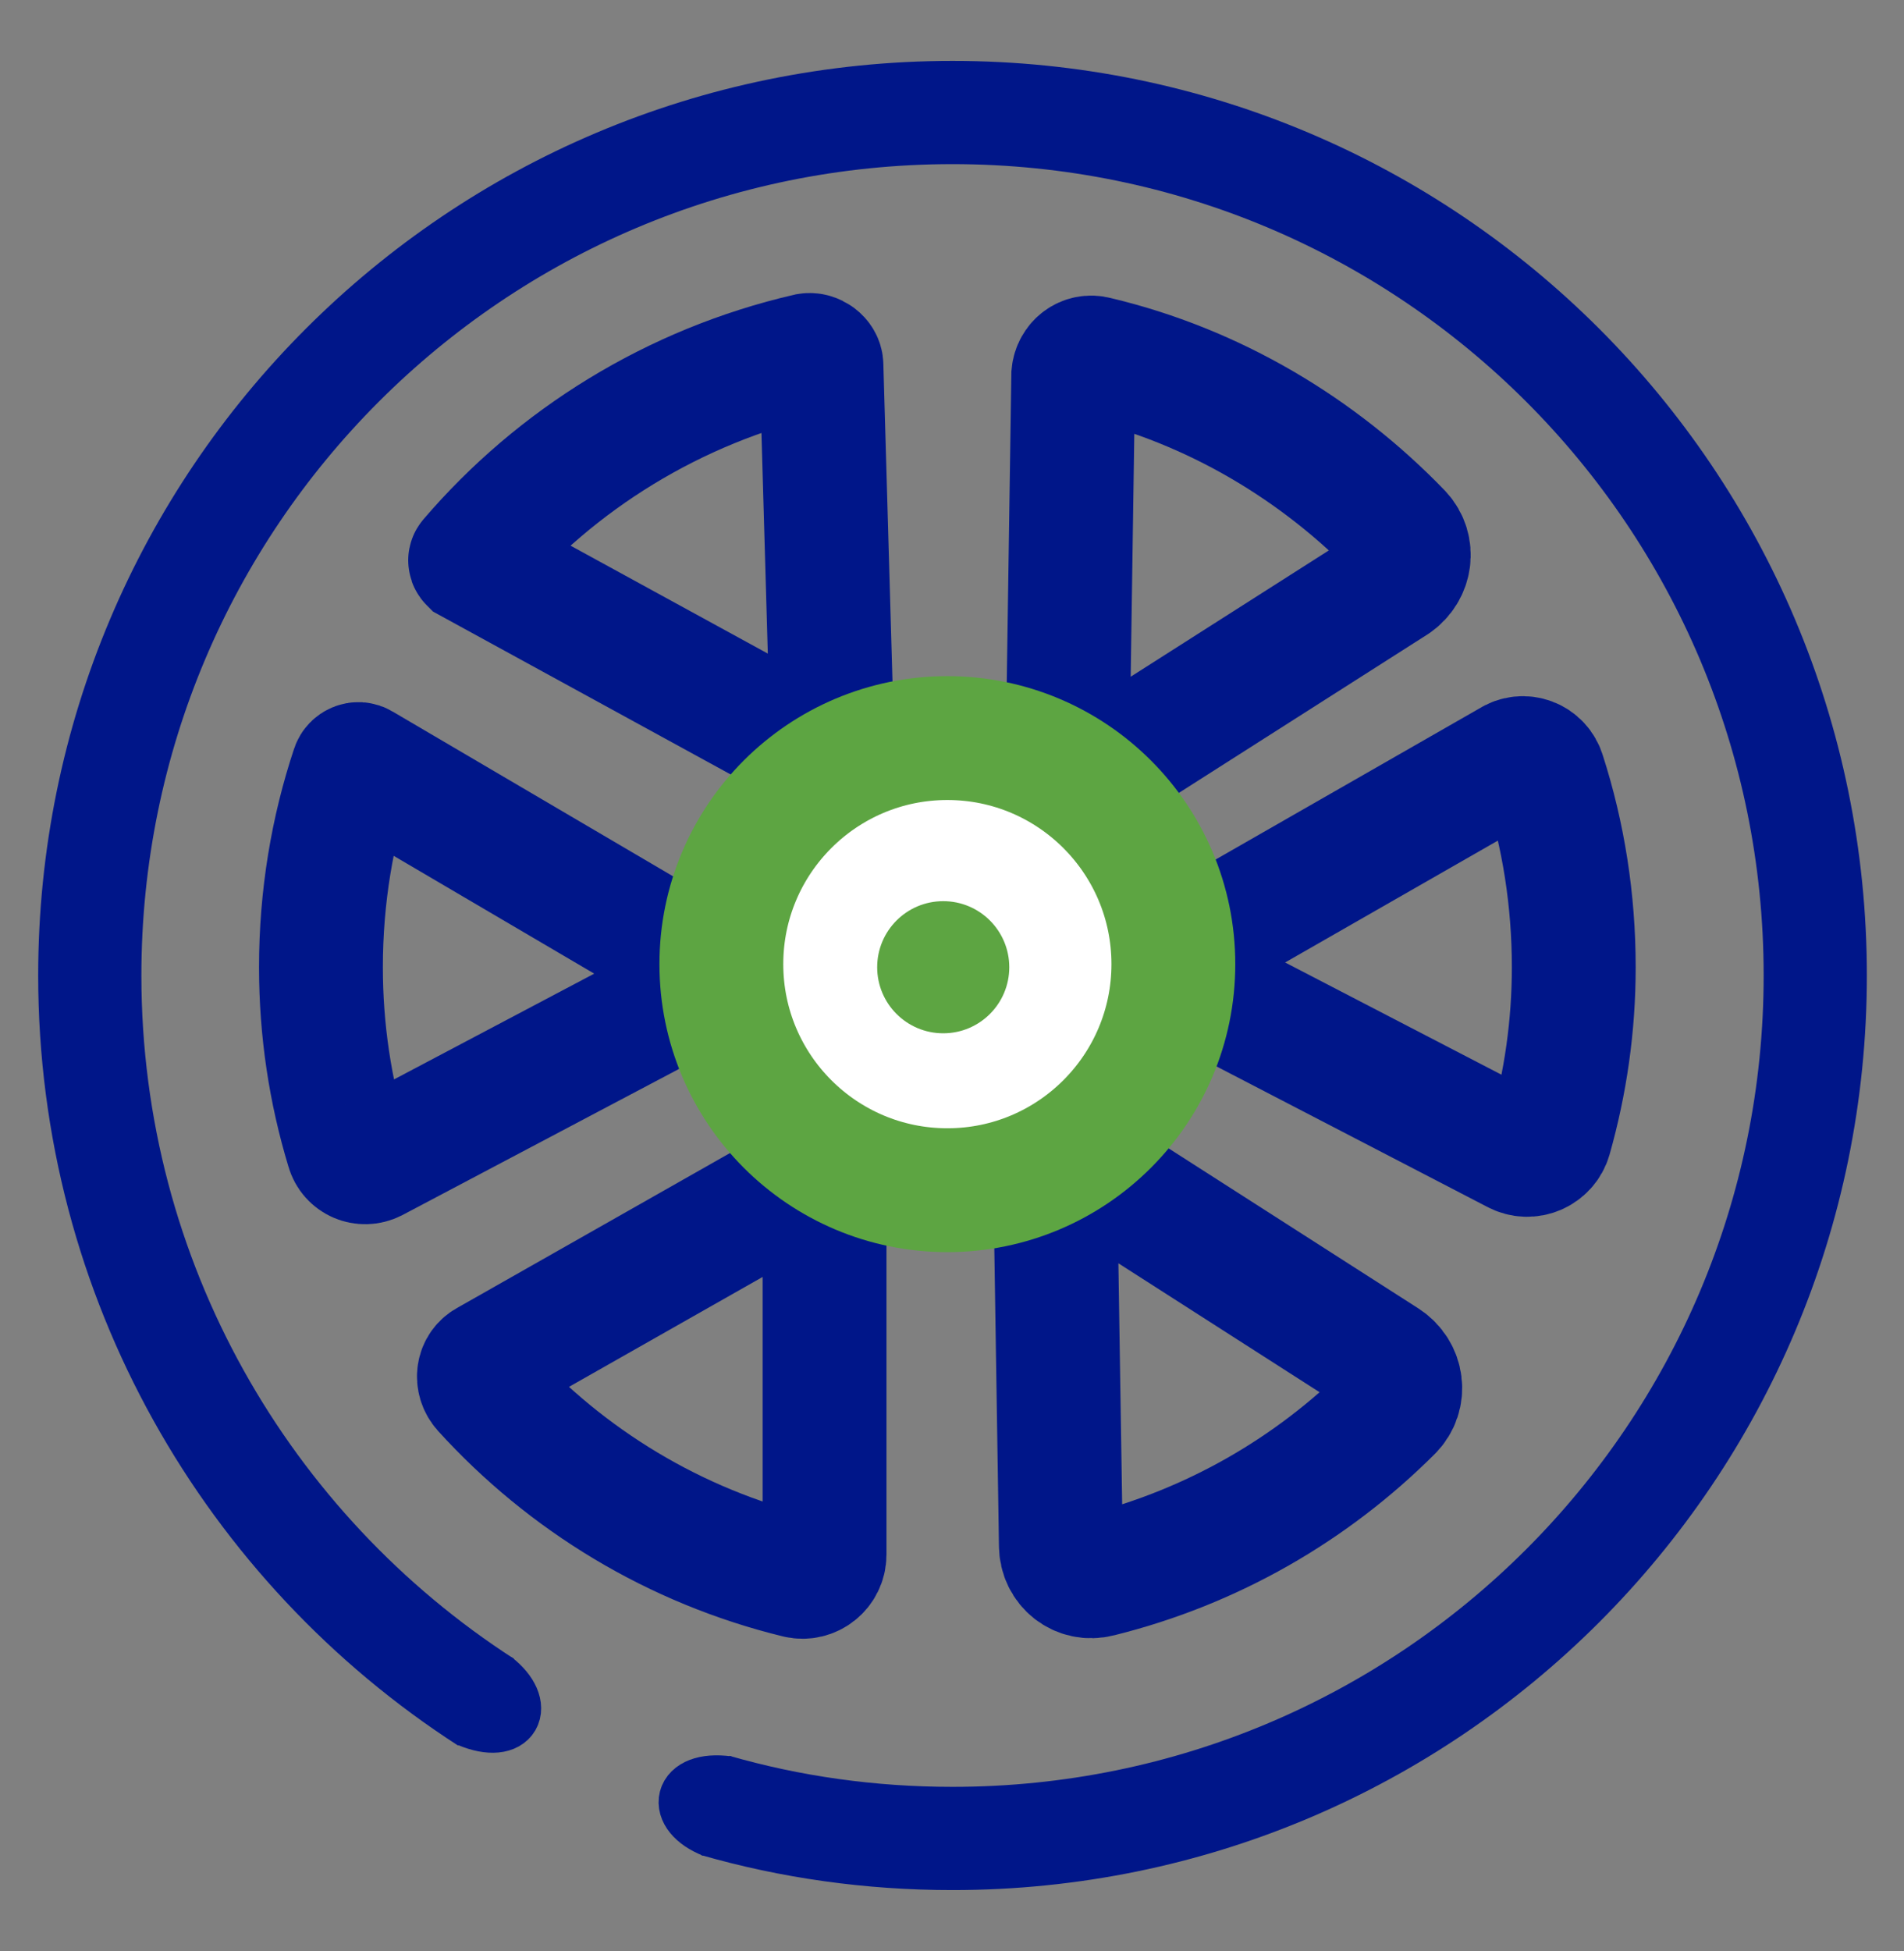 <?xml version="1.0" encoding="UTF-8"?>
<svg xmlns="http://www.w3.org/2000/svg" xmlns:xlink="http://www.w3.org/1999/xlink" version="1.1" x="0px" y="0px" viewBox="0 0 184.5 189" style="enable-background:new 0 0 184.5 189;" xml:space="preserve"><rect x="0" y="0" width="184.5" height="189" fill="#808080" stroke="none"/> <style type="text/css"> .st0{fill:none;stroke:#5DA542;stroke-width:13;stroke-miterlimit:10;} .st1{fill:#001689;} .st2{fill:none;stroke:#001689;stroke-width:9;stroke-miterlimit:10;} .st3{fill:none;stroke:#001689;stroke-width:10;stroke-miterlimit:10;} .st4{fill:#5DA542;} .st5{fill:none;stroke:#001689;stroke-width:10.9;stroke-miterlimit:10;} .st6{fill:none;stroke:#001689;stroke-width:5.757;stroke-miterlimit:10;} .st7{fill:#FFFFFF;} .st8{fill:none;} .st9{clip-path:url(#SVGID_2_);fill:none;stroke:#5DA542;stroke-width:13;stroke-miterlimit:10;} .st10{clip-path:url(#SVGID_2_);fill:#5DA542;} .st11{clip-path:url(#SVGID_4_);fill:none;stroke:#001689;stroke-width:10;stroke-miterlimit:10;} .st12{clip-path:url(#SVGID_4_);fill:#5DA542;} .st13{fill:none;stroke:#001689;stroke-width:12;stroke-miterlimit:10;} .st14{fill:#FFFFFF;stroke:#5DA542;stroke-width:12;stroke-miterlimit:10;} </style> <g id="Capa_1"> </g> <g id="Capa_2"> <path class="st3" d="M47.1,164.9C24,150,8.7,124,8.7,94.5c0-46.2,37.4-83.6,83.6-83.6s83.6,37.4,83.6,83.6s-37.4,83.6-83.6,83.6 c-8,0-15.7-1.1-23-3.2"></path> <path class="st6" d="M47.8,162.8c3.2,2.5,1.8,5.3-2.3,3.6"></path> <path class="st6" d="M69.2,177.1c-3.8-1.5-3.2-4.7,1.3-4.1"></path> <path class="st13" d="M36.2,112.4c-1,0.5-2.2,0-2.5-1.1c-1.7-5.6-2.6-11.5-2.6-17.6c0-6.8,1.1-13.3,3.1-19.3 c0.1-0.3,0.5-0.5,0.8-0.3l34.9,20.5L36.2,112.4z"></path> <path class="st13" d="M46.9,134.6c8,8.8,18.5,15.2,30.4,18.1c1.3,0.3,2.6-0.7,2.6-2.1v-37.2l-32.6,18.5 C46.3,132.4,46.1,133.7,46.9,134.6z"></path> <path class="st13" d="M106.5,152.6c10.9-2.7,20.6-8.3,28.3-16c1.4-1.4,1.1-3.7-0.6-4.8l-32-20.5l0.6,38.4 C102.8,151.7,104.6,153.1,106.5,152.6z"></path> <path class="st13" d="M146.9,111.6c1.3,0.7,2.9,0,3.3-1.4c1.5-5.3,2.3-10.8,2.3-16.5c0-6.5-1-12.8-2.9-18.7c-0.4-1.4-2-2-3.2-1.2 L112,93.5L146.9,111.6z"></path> <path class="st13" d="M135.7,51.7c-7.9-8.2-18.1-14.3-29.5-17c-1.1-0.3-2.1,0.5-2.2,1.6l-0.6,40.3l31.7-20.2 C136.7,55.3,137,53.1,135.7,51.7z"></path> <path class="st13" d="M78.3,34.4c-13,3-24.4,10.1-32.7,19.8c-0.1,0.1,0,0.2,0,0.2l35.1,19.2l-1.1-38.2 C79.6,34.8,78.9,34.3,78.3,34.4z"></path> <circle class="st14" cx="91.8" cy="93.4" r="21.9"></circle> <circle class="st4" cx="91.4" cy="93.7" r="6.4"></circle> </g> </svg>
